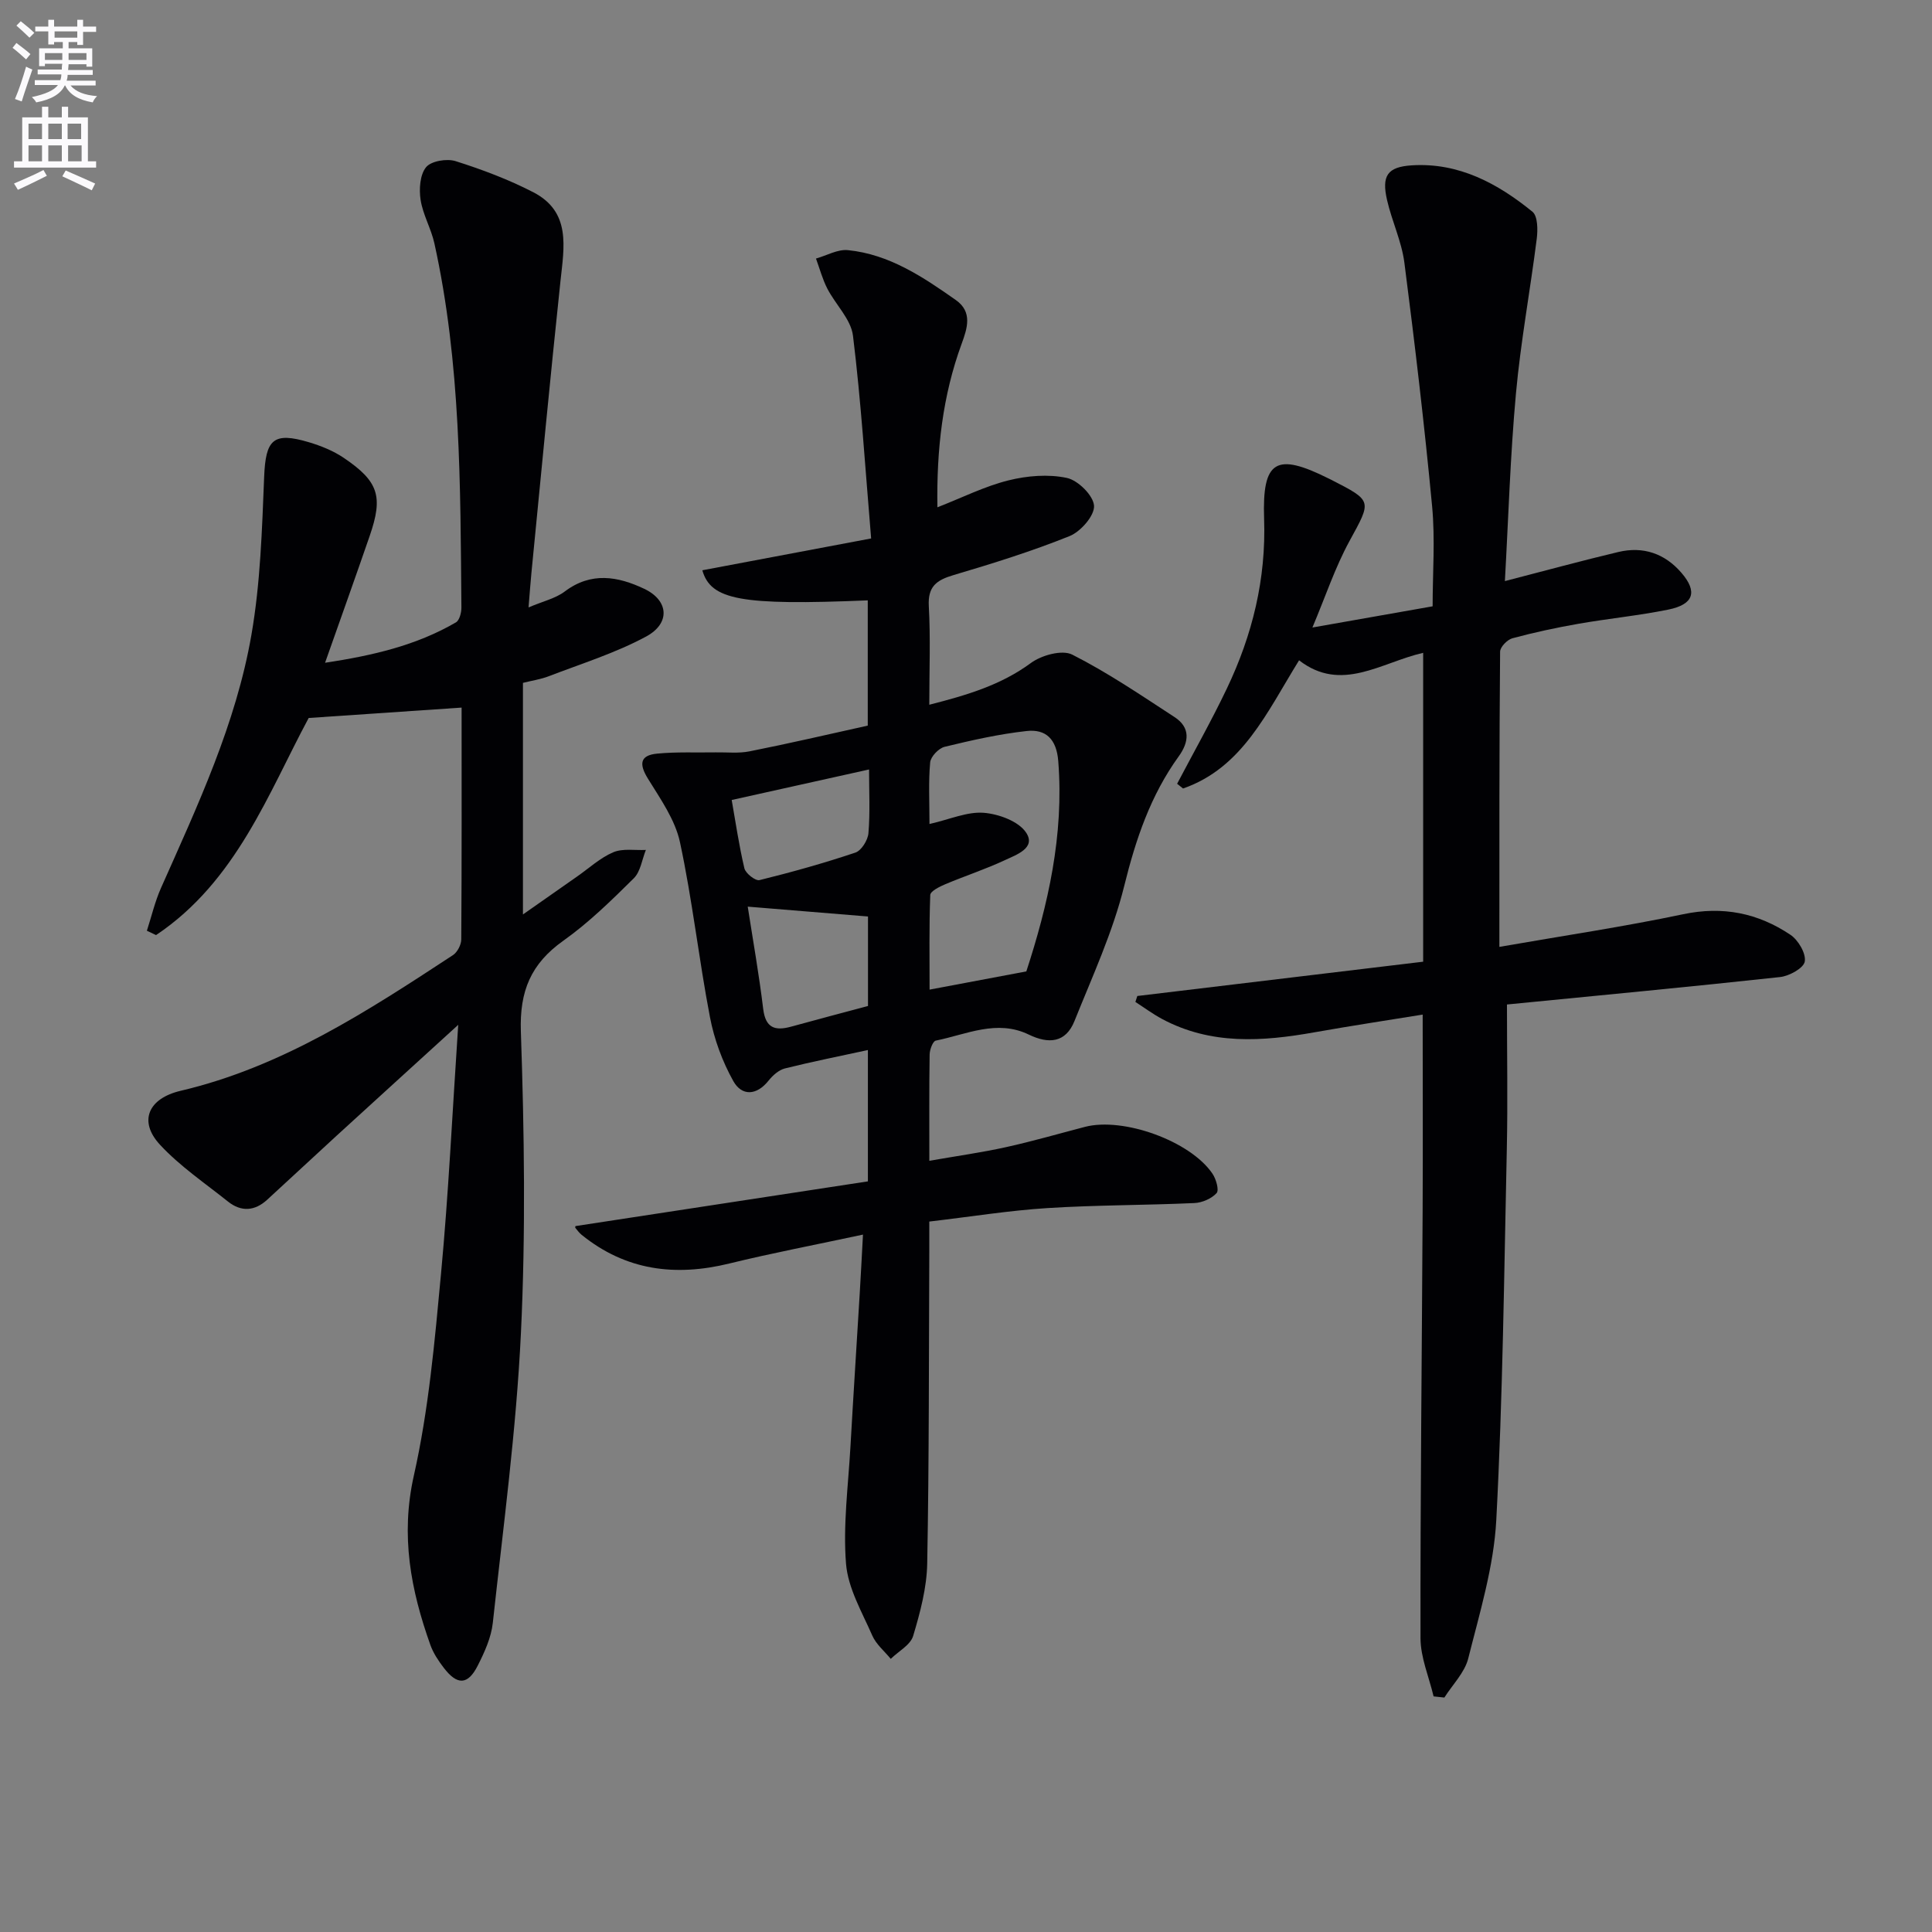 <svg enable-background="new 0 0 400 400" viewBox="0 0 400 400" xmlns="http://www.w3.org/2000/svg"><rect x="0" y="0" width="400" height="400" fill="#808080" stroke="none"/><path d="m2.6 9.9.8-1c.9.7 1.9 1.4 2.9 2.3l-.9 1.1c-1.1-1-2-1.8-2.8-2.4zm.5 10.6c.9-2.1 1.6-4.3 2.3-6.7.4.2.8.4 1.3.6-.7 2.1-1.5 4.3-2.2 6.6zm.3-15.2.9-.9c1 .8 2 1.6 2.8 2.4l-1 1c-.9-.9-1.8-1.7-2.7-2.5zm12.6-1.2h1.2v1.4h2.7v1.1h-2.7v2.7h-1.2v-.6h-1.8v1.3h4.9v3.8h-1.2v-.5h-3.7c0 .4-.1.9-.1 1.2h5.1v1h-5.2c0 .5-.1.9-.2 1.2h6v1h-5.2c1.1 1.3 2.9 2 5.5 2.2-.4.4-.7.8-.9 1.3-2.9-.5-4.8-1.6-5.7-3.5h-.1c-.8 1.7-2.7 2.9-5.9 3.5-.2-.4-.6-.8-.9-1.1 2.8-.6 4.6-1.4 5.4-2.5h-4.8v-1h5.3c.1-.3.2-.7.2-1.2h-4.9v-1h5c0-.4 0-.8.1-1.2h-3.6v.5h-1.2v-3.7h4.9v-1.3h-1.8v.5h-1.2v-2.7h-2.7v-1h2.7v-1.4h1.2v1.4h4.8zm-6.7 8.3h3.6c0-.4 0-.9 0-1.4h-3.6zm1.9-4.6h4.8v-1.3h-4.7v1.3zm6.7 3.2h-3.7v1.4h3.7z" fill="#fbfafc"/><path d="m8.7 22.1h1.3v2.2h2.8v-2.2h1.3v2.2h4.1v9.1h1.7v1.3h-17v-1.3h1.7v-9.1h4.1zm.3 13.1.7 1.2c-1.8.9-3.8 1.9-6 2.9-.2-.4-.5-.8-.8-1.3 2.3-1 4.4-1.9 6.1-2.8zm-3.1-6.4h2.8v-3.2h-2.8zm0 4.6h2.8v-3.3h-2.8zm4.1-4.6h2.8v-3.2h-2.8zm0 4.6h2.8v-3.3h-2.8zm3.6 1.9c2.1.9 4.1 1.8 6.1 2.7l-.7 1.4c-2.2-1.1-4.2-2-6.1-2.9zm3.2-9.7h-2.8v3.2h2.8zm-2.7 7.8h2.8v-3.3h-2.8z" fill="#fbfafc"/><g fill="#010104"><path d="m179.66 150.23c0-9.03 0-17.48 0-25.93-26.28 1.09-32.49-.08-34.25-6.23 11.43-2.16 22.89-4.32 34.95-6.59-1.23-14.58-2.08-28.33-3.76-41.98-.42-3.41-3.61-6.44-5.32-9.76-1-1.96-1.58-4.13-2.34-6.21 2.21-.62 4.49-1.96 6.62-1.74 8.56.86 15.54 5.55 22.35 10.34 3.47 2.45 2.37 5.82 1.19 9.04-3.94 10.75-5.21 21.88-5.02 33.86 5.16-2.01 9.79-4.35 14.7-5.57 3.88-.97 8.25-1.33 12.1-.51 2.32.49 5.5 3.65 5.63 5.77.12 2.04-2.76 5.34-5.06 6.27-7.83 3.15-15.94 5.68-24.05 8.08-3.51 1.04-5.33 2.36-5.1 6.43.37 6.6.1 13.24.1 20.41 7.87-2.01 14.83-4.08 21.03-8.64 2.2-1.62 6.47-2.8 8.56-1.74 7.36 3.72 14.24 8.41 21.18 12.93 3.37 2.19 2.99 5.2.87 8.14-5.84 8.08-8.89 17.15-11.28 26.82-2.37 9.59-6.6 18.74-10.3 27.97-1.82 4.54-5.35 4.8-9.46 2.81-6.6-3.2-12.91-.03-19.26 1.25-.61.12-1.25 1.87-1.27 2.87-.11 7.14-.06 14.28-.06 22.01 5.59-.98 10.76-1.7 15.85-2.82 5.49-1.21 10.9-2.78 16.35-4.2 7.95-2.08 21.84 2.92 26.42 9.69.75 1.11 1.41 3.41.85 4.02-1.05 1.15-2.99 1.99-4.6 2.06-10.14.46-20.3.4-30.42 1.04-7.93.5-15.8 1.78-24.46 2.79 0 2.46.01 4.38 0 6.3-.1 21.49-.03 42.99-.43 64.48-.09 5.03-1.45 10.14-2.91 15.01-.56 1.88-3.04 3.18-4.64 4.75-1.31-1.6-3.04-3.02-3.83-4.84-2.12-4.85-5.02-9.78-5.43-14.86-.64-7.97.45-16.08.91-24.13.6-10.62 1.29-21.24 1.93-31.87.22-3.6.4-7.2.67-12.14-9.77 2.1-18.79 3.81-27.69 5.99-11.19 2.74-21.43 1.45-30.57-5.95-.49-.4-.88-.94-1.29-1.43-.07-.09.01-.31.02-.37 20.18-3.09 40.36-6.17 60.55-9.26 0-9.9 0-18.48 0-27.19-5.9 1.28-11.58 2.41-17.19 3.81-1.26.32-2.5 1.43-3.35 2.49-2.5 3.16-5.57 3.27-7.33.12-2.27-4.06-3.96-8.66-4.83-13.23-2.31-12.03-3.64-24.26-6.21-36.22-1-4.66-4.06-8.98-6.64-13.17-1.85-3-1.67-4.82 1.9-5.17 4.03-.39 8.12-.19 12.18-.26 2.32-.04 4.71.24 6.95-.21 8.13-1.61 16.19-3.49 24.49-5.33zm32.83 50.89c4.45-13.63 7.83-28.17 6.61-43.55-.36-4.54-2.55-6.66-6.54-6.22-5.72.63-11.39 1.91-16.99 3.27-1.23.3-2.88 2.03-2.99 3.23-.37 4.06-.14 8.17-.14 12.75 4.22-.96 7.79-2.58 11.21-2.32 3.11.24 7.25 1.75 8.8 4.11 2.11 3.2-2.06 4.59-4.43 5.71-4 1.87-8.23 3.25-12.31 4.97-1.19.5-3.08 1.44-3.11 2.23-.25 6.55-.14 13.12-.14 19.59 6.81-1.27 12.9-2.42 20.03-3.77zm-57.68-13.41c1.06 6.83 2.33 13.97 3.2 21.16.48 3.96 2.42 4.61 5.77 3.69 5.24-1.45 10.49-2.82 15.93-4.28 0-6.65 0-13.23 0-18.53-8.24-.68-16.18-1.33-24.9-2.04zm25.12-28.4c-9.65 2.14-18.61 4.14-28.44 6.32.8 4.51 1.5 9.38 2.63 14.15.25 1.05 2.29 2.64 3.12 2.44 6.69-1.65 13.34-3.51 19.86-5.7 1.25-.42 2.58-2.57 2.7-4.02.36-4.28.13-8.61.13-13.19z"/><path d="m94.87 212.18c-9.11 8.31-17.19 15.65-25.25 23.02-4.79 4.38-9.52 8.82-14.31 13.2-2.58 2.36-5.38 2.55-8.12.36-4.78-3.82-9.95-7.31-14.07-11.76-4.53-4.9-2.38-9.6 4.27-11.16 21-4.93 38.72-16.5 56.4-28.1.91-.6 1.7-2.14 1.71-3.24.11-15.98.07-31.96.07-48-10.46.71-20.57 1.4-31.66 2.15-8.28 15.39-14.95 33.81-31.6 44.95-.63-.3-1.27-.6-1.9-.9.96-2.96 1.67-6.04 2.93-8.87 7.56-17.01 15.52-33.96 18.72-52.43 1.86-10.73 2.19-21.76 2.63-32.68.31-7.72 1.86-9.37 9.27-7.16 2.51.75 5.06 1.78 7.22 3.24 7.21 4.88 8.18 7.98 5.37 16.13-2.92 8.47-5.94 16.91-9.25 26.29 9.89-1.5 18.89-3.59 27.09-8.36.74-.43 1.14-2.01 1.14-3.05-.22-25.27-.1-50.58-5.6-75.45-.68-3.06-2.38-5.92-2.85-8.99-.34-2.21-.14-5.19 1.13-6.75 1.05-1.29 4.29-1.83 6.11-1.26 5.5 1.74 10.97 3.8 16.09 6.44 7.86 4.07 6.38 11.32 5.63 18.39-2.14 20.15-4.04 40.32-6.02 60.48-.19 1.95-.33 3.91-.59 7.09 2.99-1.28 5.58-1.85 7.5-3.3 5.47-4.13 11.01-3.13 16.46-.55 5.06 2.4 5.47 7.14.36 9.89-6.35 3.42-13.37 5.6-20.14 8.21-1.67.64-3.48.9-5.34 1.37v47.95c4.08-2.86 7.66-5.38 11.26-7.89 2.46-1.72 4.74-3.84 7.44-4.99 1.97-.83 4.48-.37 6.75-.48-.8 1.99-1.1 4.48-2.5 5.87-4.61 4.56-9.3 9.17-14.57 12.91-6.73 4.78-9.1 10.42-8.81 18.83.71 20.81 1.01 41.69.01 62.47-.96 20.03-3.65 39.98-5.82 59.95-.33 3.03-1.71 6.07-3.12 8.85-2.05 4.05-4.25 4.1-7.05.43-1.1-1.44-2.16-3.03-2.76-4.72-4.05-11.37-6.21-22.61-3.42-35.04 3.08-13.68 4.32-27.82 5.63-41.83 1.55-16.53 2.33-33.14 3.56-51.51z"/><path d="m310.43 196.04c13.31-2.32 25.76-4.17 38.06-6.76 8.2-1.73 15.49-.24 22.2 4.26 1.62 1.09 3.25 3.85 2.97 5.53-.22 1.36-3.22 3.02-5.13 3.22-18.63 2.03-37.29 3.78-56.53 5.68 0 10.33.18 20.12-.03 29.9-.56 25.61-.83 51.25-2.18 76.83-.51 9.63-3.43 19.19-5.8 28.64-.73 2.94-3.25 5.43-4.95 8.12-.74-.08-1.49-.16-2.23-.24-.95-4.02-2.7-8.04-2.71-12.06-.05-29.47.29-58.93.44-88.4.07-13.43.01-26.86.01-40.7-6.77 1.1-14.58 2.28-22.36 3.66-10.81 1.93-21.48 2.67-31.61-2.76-1.92-1.03-3.68-2.34-5.51-3.52.13-.41.26-.82.4-1.23 19.66-2.36 39.32-4.72 59.18-7.1 0-21.7 0-42.59 0-63.95-8.74 2-16.93 8.33-25.69 1.55-6.68 10.77-11.68 22.24-24.02 26.54-.41-.33-.82-.66-1.23-.98 3.45-6.56 7.1-13.02 10.29-19.7 5.29-11.08 8.15-22.67 7.72-35.15-.42-12.19 2.52-13.77 13.38-8.34.15.07.3.15.45.22 8.71 4.46 8.43 4.31 3.82 12.77-2.97 5.45-4.94 11.43-7.65 17.85 8.53-1.51 16.32-2.88 24.89-4.39 0-6.93.54-13.9-.11-20.75-1.59-16.84-3.58-33.64-5.74-50.41-.57-4.39-2.58-8.57-3.58-12.93-1.16-5.03.03-6.9 5.16-7.21 9.67-.6 17.73 3.74 24.94 9.61 1.1.9 1.12 3.73.89 5.57-1.35 10.7-3.33 21.34-4.31 32.07-1.18 12.9-1.56 25.87-2.29 38.83 8.3-2.14 15.88-4.22 23.51-6.03 5.11-1.21 9.58.3 13.04 4.31 3.38 3.92 2.56 6.55-2.71 7.62-6.17 1.25-12.47 1.86-18.68 2.95-4.57.8-9.13 1.78-13.61 2.99-1.06.29-2.54 1.81-2.54 2.78-.18 19.93-.15 39.89-.15 61.11z"/></g></svg>